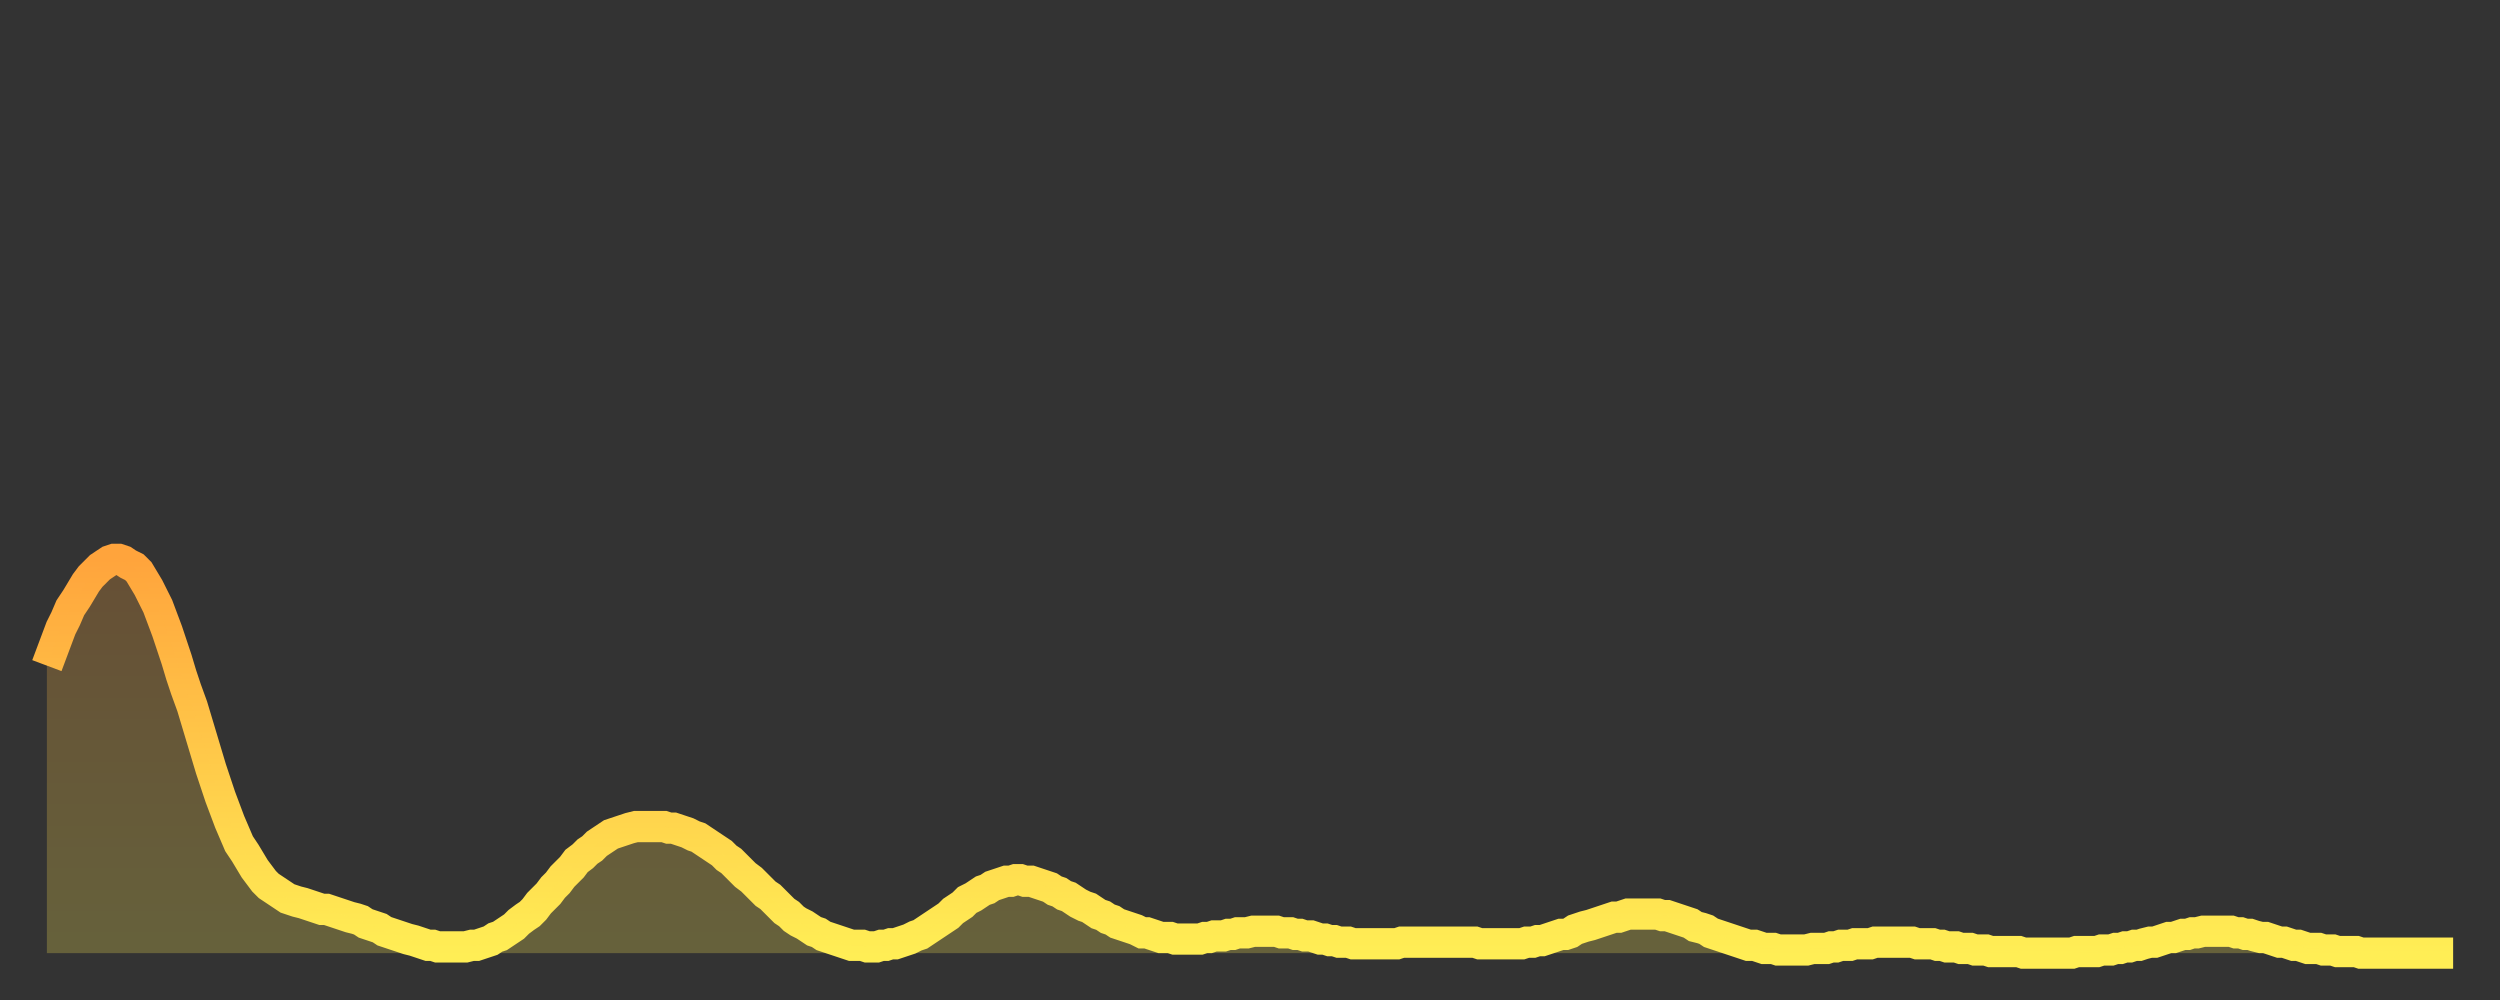 <?xml version="1.0" encoding="utf-8" ?>
<svg baseProfile="full" height="64" version="1.1" width="160" xmlns="http://www.w3.org/2000/svg" xmlns:ev="http://www.w3.org/2001/xml-events" xmlns:xlink="http://www.w3.org/1999/xlink"><rect width="100%" height="100%" fill="#333333" stroke="none"/><defs><linearGradient id="id309374" x1="0" x2="0" y1="0" y2="1"><stop offset="0%" stop-color="#ffa43c" /><stop offset="50%" stop-color="#ffc949" /><stop offset="100%" stop-color="#ffee55" /></linearGradient></defs><g transform="translate(3,3)"><g><path d="M 0.0 39.6 0.3 38.8 0.6 38.0 0.9 37.2 1.2 36.6 1.5 35.9 1.9 35.3 2.2 34.8 2.5 34.3 2.8 33.9 3.1 33.6 3.4 33.3 3.7 33.1 4.0 32.9 4.3 32.8 4.6 32.8 4.9 32.9 5.2 33.1 5.6 33.3 5.9 33.6 6.2 34.1 6.5 34.6 6.8 35.2 7.1 35.8 7.4 36.6 7.7 37.4 8.0 38.3 8.3 39.2 8.6 40.2 8.9 41.1 9.3 42.2 9.6 43.2 9.9 44.2 10.2 45.2 10.5 46.2 10.8 47.1 11.1 48.0 11.4 48.8 11.7 49.6 12.0 50.3 12.3 51.0 12.7 51.6 13.0 52.1 13.3 52.6 13.6 53.0 13.9 53.4 14.2 53.7 14.5 53.9 14.8 54.1 15.1 54.3 15.4 54.5 15.7 54.6 16.0 54.7 16.4 54.8 16.7 54.9 17.0 55.0 17.3 55.1 17.6 55.2 17.9 55.2 18.2 55.3 18.5 55.4 18.8 55.5 19.1 55.6 19.4 55.7 19.8 55.8 20.1 55.9 20.4 56.1 20.7 56.2 21.0 56.3 21.3 56.4 21.6 56.6 21.9 56.7 22.2 56.8 22.5 56.9 22.8 57.0 23.1 57.1 23.5 57.2 23.8 57.3 24.1 57.4 24.4 57.5 24.7 57.5 25.0 57.6 25.3 57.6 25.6 57.6 25.9 57.6 26.2 57.6 26.5 57.6 26.8 57.6 27.2 57.5 27.5 57.5 27.8 57.4 28.1 57.3 28.4 57.2 28.7 57.0 29.0 56.9 29.3 56.7 29.6 56.5 29.9 56.3 30.2 56.0 30.6 55.7 30.9 55.5 31.2 55.2 31.5 54.8 31.8 54.5 32.1 54.2 32.4 53.8 32.7 53.5 33.0 53.1 33.3 52.8 33.6 52.5 33.9 52.1 34.3 51.8 34.6 51.5 34.9 51.3 35.2 51.0 35.5 50.8 35.8 50.6 36.1 50.4 36.4 50.3 36.7 50.2 37.0 50.1 37.3 50.0 37.7 49.9 38.0 49.9 38.3 49.9 38.6 49.9 38.9 49.9 39.2 49.9 39.5 49.9 39.8 50.0 40.1 50.0 40.4 50.1 40.7 50.2 41.0 50.3 41.4 50.5 41.7 50.6 42.0 50.8 42.3 51.0 42.6 51.2 42.9 51.4 43.2 51.6 43.5 51.9 43.8 52.1 44.1 52.4 44.4 52.7 44.7 53.0 45.1 53.3 45.4 53.6 45.7 53.9 46.0 54.2 46.3 54.4 46.6 54.7 46.9 55.0 47.2 55.3 47.5 55.5 47.8 55.8 48.1 56.0 48.5 56.2 48.8 56.4 49.1 56.6 49.4 56.7 49.7 56.9 50.0 57.0 50.3 57.1 50.6 57.2 50.9 57.3 51.2 57.4 51.5 57.5 51.8 57.5 52.2 57.5 52.5 57.6 52.8 57.6 53.1 57.6 53.4 57.5 53.7 57.5 54.0 57.4 54.3 57.4 54.6 57.3 54.9 57.2 55.2 57.1 55.6 56.9 55.9 56.8 56.2 56.6 56.5 56.4 56.8 56.2 57.1 56.0 57.4 55.8 57.7 55.6 58.0 55.3 58.3 55.1 58.6 54.9 58.9 54.6 59.3 54.4 59.6 54.2 59.9 54.0 60.2 53.9 60.5 53.7 60.8 53.6 61.1 53.5 61.4 53.4 61.7 53.4 62.0 53.3 62.3 53.3 62.6 53.4 63.0 53.4 63.3 53.5 63.6 53.6 63.9 53.7 64.2 53.8 64.5 54.0 64.8 54.1 65.1 54.3 65.4 54.4 65.7 54.6 66.0 54.8 66.4 55.0 66.7 55.1 67.0 55.3 67.3 55.5 67.6 55.6 67.9 55.8 68.2 55.9 68.5 56.1 68.8 56.2 69.1 56.3 69.4 56.4 69.7 56.5 70.1 56.7 70.4 56.7 70.7 56.8 71.0 56.9 71.3 57.0 71.6 57.0 71.9 57.0 72.2 57.1 72.5 57.1 72.8 57.1 73.1 57.1 73.5 57.1 73.8 57.1 74.1 57.0 74.4 57.0 74.7 56.9 75.0 56.9 75.3 56.9 75.6 56.8 75.9 56.8 76.2 56.7 76.5 56.7 76.8 56.7 77.2 56.6 77.5 56.6 77.8 56.6 78.1 56.6 78.4 56.6 78.7 56.6 79.0 56.7 79.3 56.7 79.6 56.7 79.9 56.8 80.2 56.8 80.5 56.9 80.9 56.9 81.2 57.0 81.5 57.1 81.8 57.1 82.1 57.2 82.4 57.2 82.7 57.3 83.0 57.3 83.3 57.3 83.6 57.4 83.9 57.4 84.3 57.4 84.6 57.4 84.9 57.4 85.2 57.4 85.5 57.4 85.8 57.4 86.1 57.4 86.4 57.4 86.7 57.3 87.0 57.3 87.3 57.3 87.6 57.3 88.0 57.3 88.3 57.3 88.6 57.3 88.9 57.3 89.2 57.3 89.5 57.3 89.8 57.3 90.1 57.3 90.4 57.3 90.7 57.3 91.0 57.3 91.4 57.3 91.7 57.4 92.0 57.4 92.3 57.4 92.6 57.4 92.9 57.4 93.2 57.4 93.5 57.4 93.8 57.4 94.1 57.4 94.4 57.4 94.7 57.3 95.1 57.3 95.4 57.2 95.7 57.2 96.0 57.1 96.3 57.0 96.6 56.9 96.9 56.8 97.2 56.8 97.5 56.7 97.8 56.5 98.1 56.4 98.4 56.3 98.8 56.2 99.1 56.1 99.4 56.0 99.7 55.9 100.0 55.8 100.3 55.7 100.6 55.7 100.9 55.6 101.2 55.5 101.5 55.5 101.8 55.5 102.2 55.5 102.5 55.5 102.8 55.5 103.1 55.5 103.4 55.6 103.7 55.6 104.0 55.7 104.3 55.8 104.6 55.9 104.9 56.0 105.2 56.1 105.5 56.3 105.9 56.4 106.2 56.5 106.5 56.7 106.8 56.8 107.1 56.9 107.4 57.0 107.7 57.1 108.0 57.2 108.3 57.3 108.6 57.4 108.9 57.5 109.3 57.5 109.6 57.6 109.9 57.7 110.2 57.7 110.5 57.7 110.8 57.8 111.1 57.8 111.4 57.8 111.7 57.8 112.0 57.8 112.3 57.8 112.6 57.8 113.0 57.7 113.3 57.7 113.6 57.7 113.9 57.7 114.2 57.6 114.5 57.6 114.8 57.5 115.1 57.5 115.4 57.5 115.7 57.4 116.0 57.4 116.3 57.4 116.7 57.4 117.0 57.3 117.3 57.3 117.6 57.3 117.9 57.3 118.2 57.3 118.5 57.3 118.8 57.3 119.1 57.3 119.4 57.3 119.7 57.4 120.1 57.4 120.4 57.4 120.7 57.4 121.0 57.5 121.3 57.5 121.6 57.6 121.9 57.6 122.2 57.6 122.5 57.7 122.8 57.7 123.1 57.7 123.4 57.8 123.8 57.8 124.1 57.8 124.4 57.9 124.7 57.9 125.0 57.9 125.3 57.9 125.6 57.9 125.9 57.9 126.2 57.9 126.5 58.0 126.8 58.0 127.2 58.0 127.5 58.0 127.8 58.0 128.1 58.0 128.4 58.0 128.7 58.0 129.0 58.0 129.3 58.0 129.6 58.0 129.9 57.9 130.2 57.9 130.5 57.9 130.9 57.9 131.2 57.9 131.5 57.8 131.8 57.8 132.1 57.8 132.4 57.7 132.7 57.7 133.0 57.6 133.3 57.6 133.6 57.5 133.9 57.5 134.2 57.4 134.6 57.3 134.9 57.3 135.2 57.2 135.5 57.1 135.8 57.0 136.1 57.0 136.4 56.9 136.7 56.8 137.0 56.8 137.3 56.7 137.6 56.7 138.0 56.6 138.3 56.6 138.6 56.6 138.9 56.6 139.2 56.6 139.5 56.6 139.8 56.6 140.1 56.7 140.4 56.7 140.7 56.8 141.0 56.8 141.3 56.9 141.7 57.0 142.0 57.0 142.3 57.1 142.6 57.2 142.9 57.3 143.2 57.3 143.5 57.4 143.8 57.5 144.1 57.5 144.4 57.6 144.7 57.7 145.1 57.7 145.4 57.7 145.7 57.8 146.0 57.8 146.3 57.8 146.6 57.9 146.9 57.9 147.2 57.9 147.5 57.9 147.8 57.9 148.1 58.0 148.4 58.0 148.8 58.0 149.1 58.0 149.4 58.0 149.7 58.0 150.0 58.0 150.3 58.0 150.6 58.0 150.9 58.0 151.2 58.0 151.5 58.0 151.8 58.0 152.1 58.0 152.5 58.0 152.8 58.0 153.1 58.0 153.4 58.0 153.7 58.0 154.0 58.0" fill="none" id="graph-curve" opacity="1" stroke="url(#id309374)" stroke-width="2" /><path d="M 0 58 L 0.0 39.6 0.3 38.8 0.6 38.0 0.9 37.2 1.2 36.6 1.5 35.9 1.9 35.3 2.2 34.8 2.5 34.3 2.8 33.9 3.1 33.6 3.4 33.3 3.7 33.1 4.0 32.9 4.3 32.8 4.6 32.8 4.9 32.9 5.2 33.1 5.6 33.3 5.9 33.6 6.2 34.1 6.5 34.6 6.8 35.2 7.1 35.8 7.4 36.6 7.7 37.4 8.0 38.3 8.3 39.2 8.6 40.2 8.9 41.1 9.3 42.2 9.6 43.2 9.9 44.2 10.2 45.2 10.5 46.2 10.8 47.1 11.1 48.0 11.4 48.8 11.7 49.6 12.0 50.3 12.3 51.0 12.7 51.6 13.0 52.1 13.3 52.6 13.6 53.0 13.9 53.4 14.2 53.7 14.5 53.9 14.8 54.1 15.1 54.3 15.4 54.5 15.7 54.6 16.0 54.7 16.4 54.8 16.7 54.9 17.0 55.0 17.3 55.1 17.6 55.2 17.9 55.2 18.2 55.3 18.5 55.4 18.8 55.5 19.1 55.6 19.4 55.7 19.8 55.8 20.1 55.9 20.4 56.1 20.7 56.2 21.0 56.3 21.3 56.4 21.6 56.6 21.9 56.7 22.2 56.8 22.5 56.9 22.8 57.0 23.1 57.1 23.5 57.2 23.8 57.3 24.1 57.4 24.4 57.5 24.7 57.5 25.0 57.6 25.3 57.6 25.6 57.6 25.9 57.6 26.2 57.6 26.5 57.6 26.8 57.6 27.2 57.5 27.5 57.5 27.8 57.4 28.1 57.3 28.4 57.2 28.7 57.0 29.0 56.9 29.3 56.7 29.6 56.5 29.9 56.3 30.2 56.0 30.6 55.7 30.9 55.5 31.2 55.2 31.5 54.8 31.8 54.5 32.1 54.2 32.4 53.8 32.7 53.5 33.0 53.1 33.3 52.8 33.6 52.5 33.9 52.1 34.3 51.8 34.6 51.5 34.9 51.3 35.2 51.0 35.5 50.8 35.8 50.6 36.1 50.4 36.4 50.3 36.7 50.2 37.0 50.1 37.3 50.0 37.7 49.9 38.0 49.9 38.3 49.9 38.6 49.9 38.9 49.9 39.2 49.9 39.5 49.9 39.8 50.0 40.1 50.0 40.4 50.1 40.7 50.2 41.0 50.3 41.4 50.5 41.7 50.6 42.0 50.8 42.3 51.0 42.6 51.2 42.9 51.4 43.2 51.6 43.5 51.9 43.8 52.1 44.1 52.4 44.4 52.7 44.7 53.0 45.1 53.3 45.4 53.6 45.7 53.9 46.0 54.2 46.3 54.4 46.6 54.7 46.9 55.0 47.2 55.3 47.5 55.5 47.8 55.8 48.1 56.0 48.5 56.2 48.8 56.4 49.1 56.6 49.4 56.7 49.7 56.9 50.0 57.0 50.3 57.1 50.6 57.2 50.9 57.3 51.2 57.4 51.5 57.5 51.8 57.5 52.2 57.5 52.5 57.6 52.8 57.6 53.1 57.6 53.4 57.5 53.7 57.5 54.0 57.4 54.3 57.4 54.6 57.3 54.9 57.2 55.2 57.1 55.6 56.9 55.9 56.8 56.2 56.6 56.5 56.4 56.8 56.2 57.1 56.0 57.4 55.8 57.7 55.6 58.0 55.3 58.3 55.1 58.6 54.9 58.9 54.6 59.3 54.4 59.6 54.2 59.9 54.0 60.2 53.9 60.5 53.7 60.8 53.6 61.1 53.5 61.4 53.4 61.7 53.4 62.0 53.3 62.3 53.3 62.6 53.4 63.0 53.4 63.3 53.5 63.6 53.6 63.9 53.7 64.2 53.8 64.5 54.0 64.8 54.1 65.1 54.3 65.4 54.4 65.7 54.6 66.0 54.8 66.4 55.0 66.7 55.1 67.0 55.3 67.3 55.5 67.6 55.6 67.9 55.8 68.2 55.9 68.5 56.1 68.8 56.2 69.1 56.3 69.4 56.4 69.7 56.5 70.1 56.7 70.4 56.7 70.7 56.8 71.0 56.9 71.3 57.0 71.6 57.0 71.9 57.0 72.2 57.1 72.5 57.1 72.8 57.1 73.1 57.1 73.5 57.1 73.8 57.1 74.1 57.0 74.4 57.0 74.7 56.9 75.0 56.9 75.3 56.9 75.6 56.8 75.9 56.8 76.2 56.7 76.5 56.7 76.8 56.7 77.2 56.6 77.5 56.6 77.8 56.6 78.1 56.6 78.4 56.6 78.7 56.6 79.0 56.7 79.3 56.7 79.6 56.7 79.9 56.8 80.2 56.8 80.5 56.9 80.9 56.9 81.2 57.0 81.5 57.1 81.8 57.1 82.1 57.2 82.4 57.2 82.7 57.3 83.0 57.3 83.3 57.3 83.6 57.4 83.9 57.4 84.3 57.4 84.6 57.4 84.9 57.4 85.2 57.4 85.5 57.4 85.8 57.4 86.1 57.4 86.4 57.4 86.7 57.3 87.0 57.3 87.3 57.3 87.6 57.3 88.0 57.3 88.3 57.3 88.6 57.3 88.9 57.3 89.2 57.3 89.5 57.3 89.8 57.3 90.1 57.3 90.4 57.3 90.7 57.3 91.0 57.3 91.4 57.3 91.7 57.4 92.0 57.4 92.3 57.4 92.6 57.4 92.9 57.4 93.2 57.4 93.5 57.4 93.8 57.4 94.1 57.4 94.4 57.4 94.7 57.3 95.1 57.3 95.4 57.2 95.7 57.2 96.0 57.1 96.3 57.0 96.6 56.9 96.9 56.8 97.2 56.8 97.5 56.7 97.8 56.5 98.1 56.4 98.4 56.3 98.8 56.2 99.1 56.1 99.4 56.0 99.7 55.9 100.0 55.8 100.3 55.7 100.6 55.7 100.9 55.6 101.2 55.5 101.5 55.5 101.8 55.5 102.2 55.5 102.5 55.5 102.8 55.5 103.1 55.5 103.4 55.6 103.7 55.6 104.0 55.7 104.3 55.8 104.6 55.9 104.9 56.0 105.2 56.1 105.5 56.3 105.9 56.4 106.2 56.5 106.5 56.7 106.8 56.8 107.1 56.9 107.4 57.0 107.7 57.1 108.0 57.2 108.3 57.3 108.6 57.4 108.9 57.5 109.3 57.5 109.6 57.6 109.9 57.7 110.2 57.7 110.5 57.7 110.8 57.8 111.1 57.8 111.4 57.8 111.7 57.8 112.0 57.8 112.3 57.8 112.6 57.8 113.0 57.7 113.3 57.7 113.6 57.7 113.9 57.7 114.2 57.6 114.5 57.6 114.8 57.5 115.1 57.5 115.4 57.5 115.7 57.4 116.0 57.4 116.3 57.4 116.7 57.4 117.0 57.3 117.3 57.3 117.6 57.3 117.9 57.3 118.2 57.3 118.5 57.3 118.8 57.3 119.1 57.3 119.4 57.3 119.7 57.4 120.1 57.4 120.4 57.4 120.7 57.4 121.0 57.5 121.3 57.5 121.6 57.6 121.9 57.6 122.2 57.6 122.5 57.7 122.8 57.7 123.1 57.7 123.4 57.8 123.8 57.8 124.1 57.8 124.4 57.9 124.7 57.9 125.0 57.9 125.3 57.9 125.6 57.9 125.9 57.9 126.2 57.9 126.5 58.0 126.8 58.0 127.2 58.0 127.5 58.0 127.8 58.0 128.1 58.0 128.4 58.0 128.7 58.0 129.0 58.0 129.3 58.0 129.6 58.0 129.9 57.9 130.2 57.9 130.5 57.9 130.9 57.9 131.2 57.9 131.5 57.8 131.8 57.8 132.1 57.8 132.4 57.7 132.7 57.7 133.0 57.6 133.3 57.6 133.6 57.5 133.9 57.5 134.2 57.4 134.6 57.3 134.9 57.3 135.2 57.2 135.5 57.1 135.8 57.0 136.1 57.0 136.4 56.9 136.7 56.8 137.0 56.8 137.3 56.7 137.6 56.7 138.0 56.6 138.3 56.6 138.6 56.6 138.9 56.6 139.2 56.6 139.5 56.6 139.8 56.6 140.1 56.7 140.4 56.7 140.7 56.8 141.0 56.8 141.3 56.9 141.7 57.0 142.0 57.0 142.3 57.1 142.6 57.2 142.9 57.3 143.2 57.3 143.5 57.4 143.8 57.5 144.1 57.5 144.4 57.6 144.7 57.7 145.1 57.7 145.4 57.7 145.7 57.8 146.0 57.8 146.3 57.8 146.6 57.9 146.9 57.9 147.2 57.9 147.5 57.9 147.8 57.9 148.1 58.0 148.4 58.0 148.8 58.0 149.1 58.0 149.4 58.0 149.7 58.0 150.0 58.0 150.3 58.0 150.6 58.0 150.9 58.0 151.2 58.0 151.5 58.0 151.8 58.0 152.1 58.0 152.5 58.0 152.8 58.0 153.1 58.0 153.4 58.0 153.7 58.0 154.0 58.0 154 58" fill="url(#id309374)" fill-opacity=".25" id="graph-shadow" /></g></g></svg>